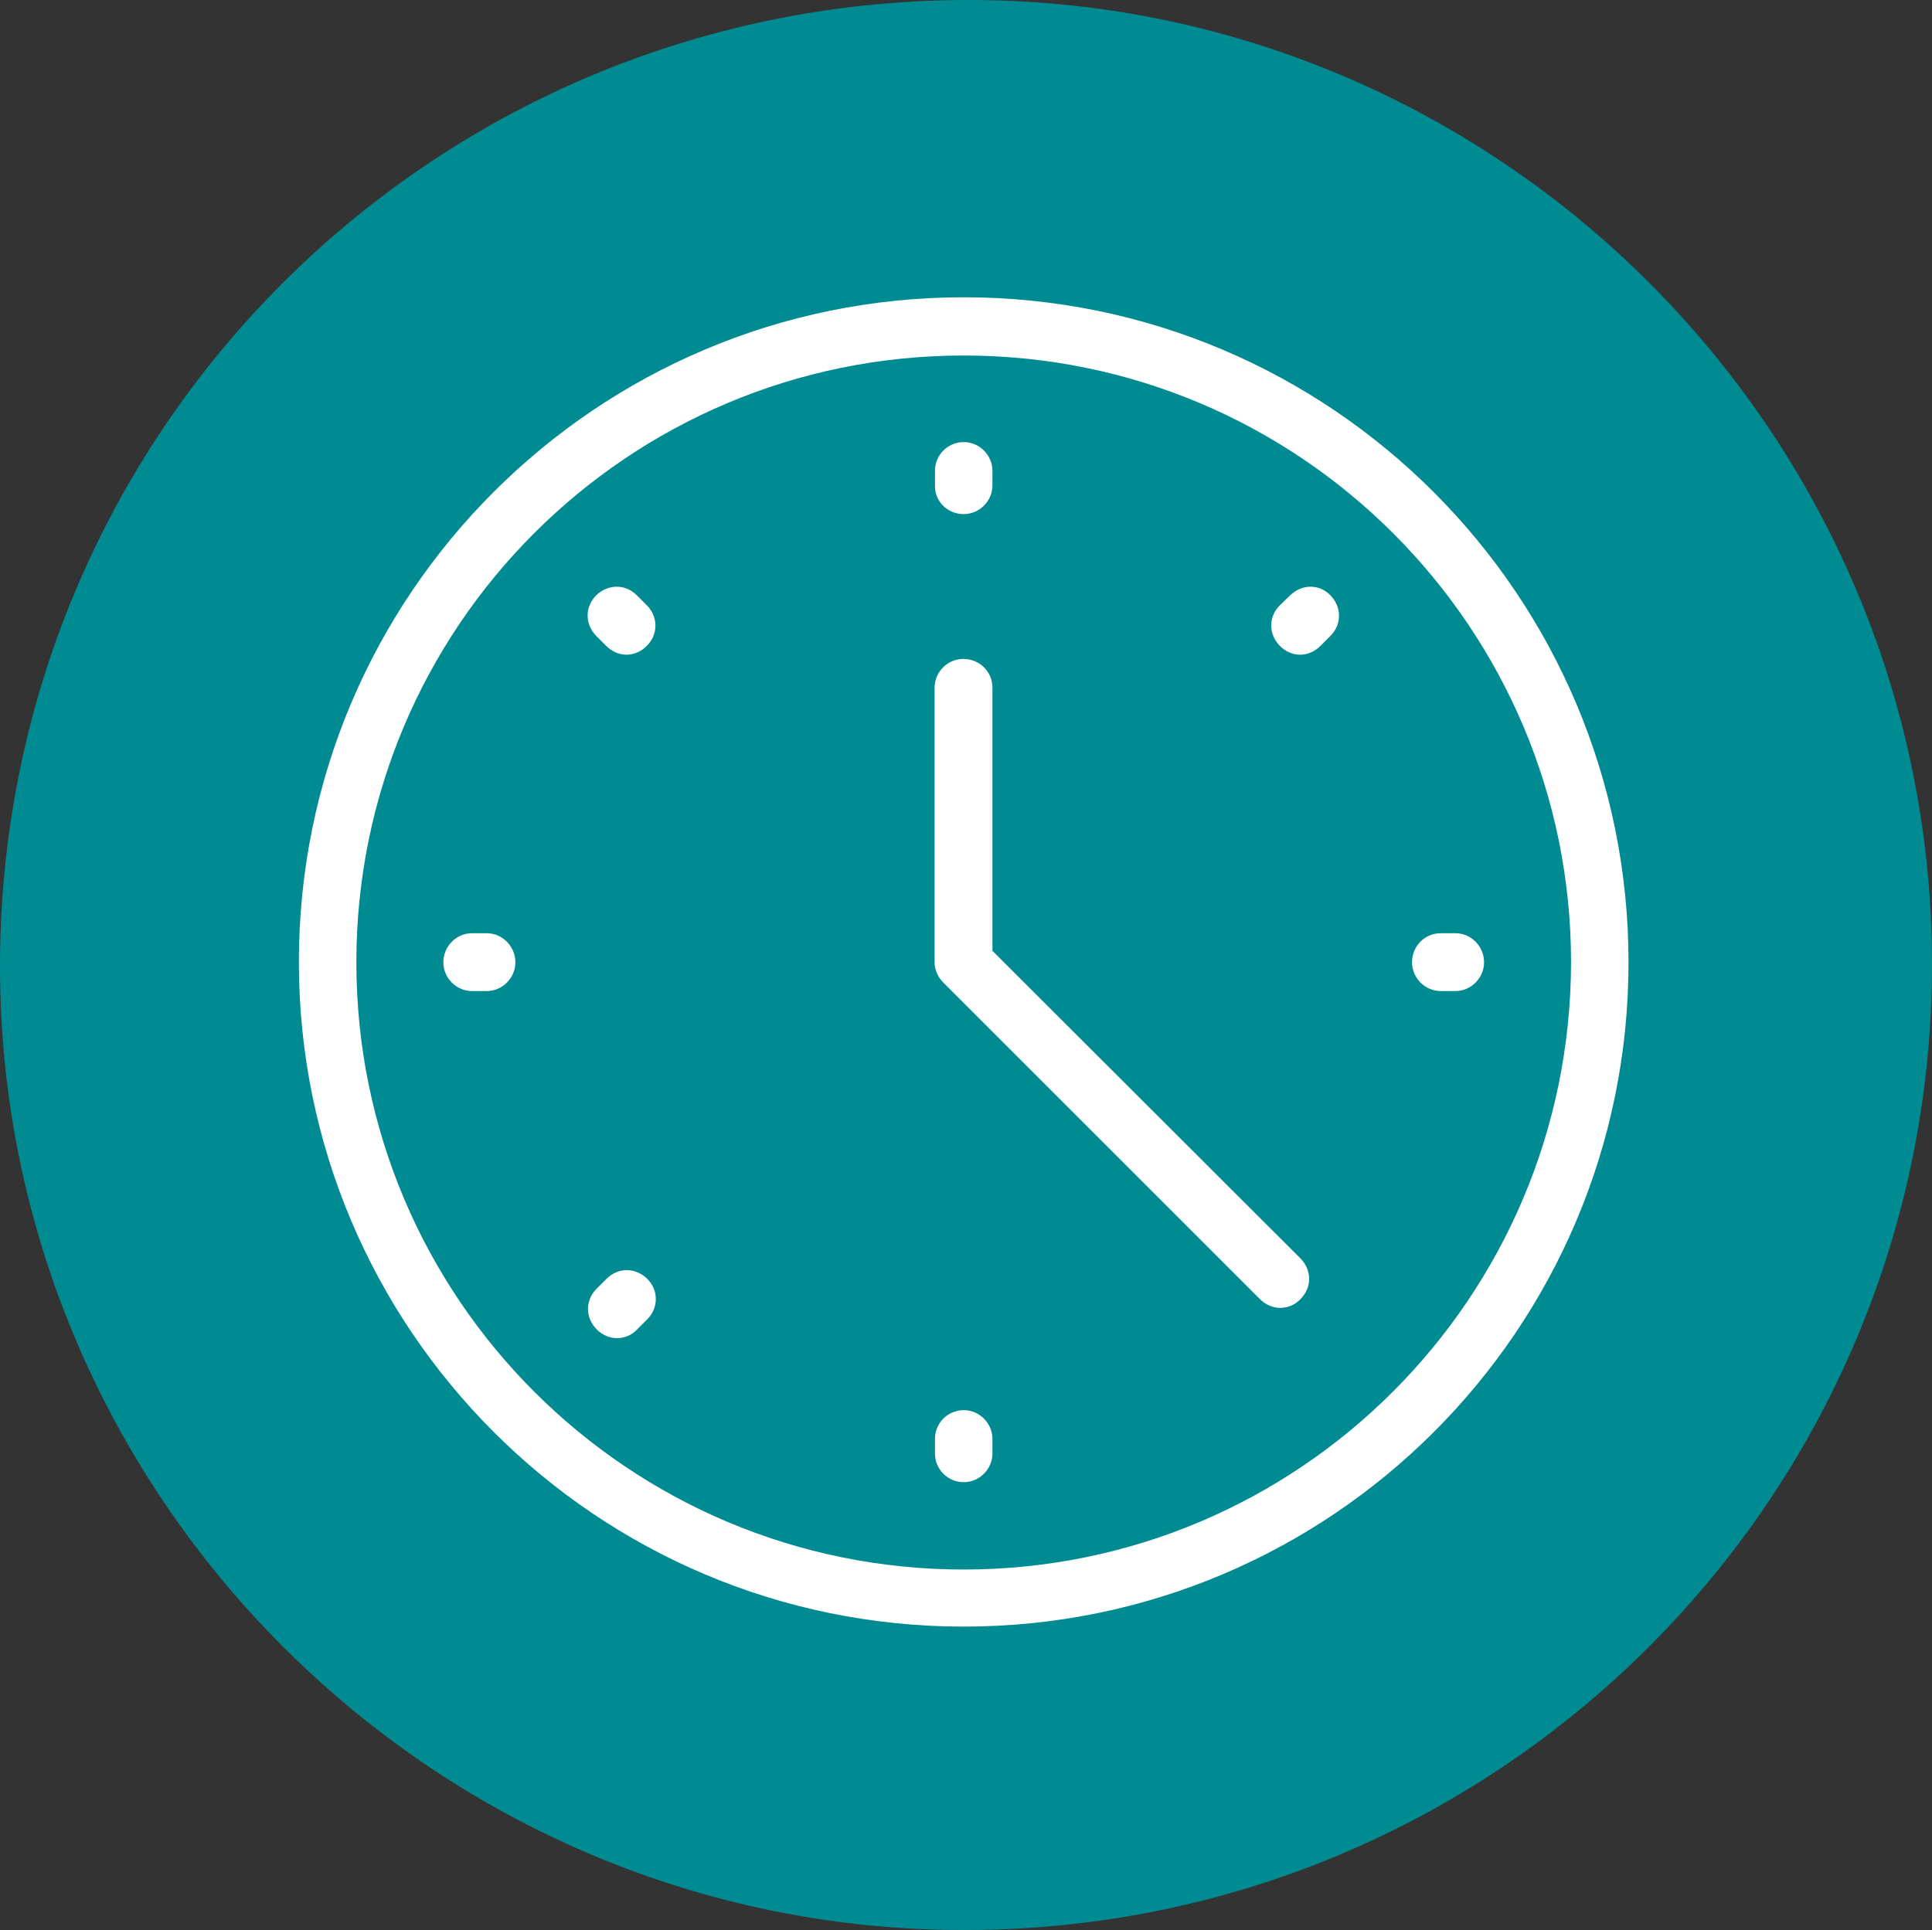 <?xml version="1.0" encoding="utf-8"?>
<!-- Generator: Adobe Illustrator 25.2.3, SVG Export Plug-In . SVG Version: 6.00 Build 0)  -->
<svg version="1.1" id="Livello_1" xmlns="http://www.w3.org/2000/svg" xmlns:xlink="http://www.w3.org/1999/xlink" x="0px" y="0px"
	 viewBox="0 0 50.42 50.38" style="enable-background:new 0 0 50.42 50.38;" xml:space="preserve">
<rect x="0" y="0" width="50.42" height="50.38" fill="#333333" stroke="none"/>
<style type="text/css">
	.st0{clip-path:url(#SVGID_2_);fill:#008B92;}
	.st1{clip-path:url(#SVGID_4_);fill:#008B92;}
	.st2{clip-path:url(#SVGID_4_);fill:#FFFFFF;}
</style>
<g>
	<defs>
		<rect id="SVGID_1_" y="0" width="50.42" height="50.38"/>
	</defs>
	<clipPath id="SVGID_2_">
		<use xlink:href="#SVGID_1_"  style="overflow:visible;"/>
	</clipPath>
	<path class="st0" d="M25.23,50.38C11.39,50.42,0.03,39.12,0,25.28C-0.03,11.35,11.17,0.08,25.14,0
		C39.03-0.08,50.4,11.23,50.42,25.13C50.44,39.05,39.16,50.35,25.23,50.38"/>
</g>
<g>
	<defs>
		<rect id="SVGID_3_" y="0" width="50.42" height="50.38"/>
	</defs>
	<clipPath id="SVGID_4_">
		<use xlink:href="#SVGID_3_"  style="overflow:visible;"/>
	</clipPath>
	<path class="st1" d="M25.15,13.42c0.41,0,0.75-0.34,0.75-0.75v-0.38c0-0.41-0.34-0.75-0.75-0.75c-0.42,0-0.75,0.34-0.75,0.75v0.38
		C24.39,13.09,24.73,13.42,25.15,13.42"/>
	<path class="st2" d="M25.15,13.42c0.41,0,0.75-0.34,0.75-0.75v-0.38c0-0.41-0.34-0.75-0.75-0.75c-0.42,0-0.75,0.34-0.75,0.75v0.38
		C24.39,13.09,24.73,13.42,25.15,13.42"/>
	<path class="st1" d="M25.15,36.81c-0.42,0-0.75,0.34-0.75,0.75v0.38c0,0.42,0.34,0.75,0.75,0.75c0.41,0,0.75-0.34,0.75-0.75v-0.38
		C25.9,37.15,25.56,36.81,25.15,36.81"/>
	<path class="st2" d="M25.15,36.81c-0.42,0-0.75,0.34-0.75,0.75v0.38c0,0.42,0.34,0.75,0.75,0.75c0.41,0,0.75-0.34,0.75-0.75v-0.38
		C25.9,37.15,25.56,36.81,25.15,36.81"/>
	<path class="st1" d="M12.7,24.36h-0.38c-0.41,0-0.75,0.34-0.75,0.76c0,0.41,0.34,0.75,0.75,0.75h0.38c0.41,0,0.75-0.34,0.75-0.75
		C13.45,24.7,13.11,24.36,12.7,24.36"/>
	<path class="st2" d="M12.7,24.36h-0.38c-0.41,0-0.75,0.34-0.75,0.76c0,0.41,0.34,0.75,0.75,0.75h0.38c0.41,0,0.75-0.34,0.75-0.75
		C13.45,24.7,13.11,24.36,12.7,24.36"/>
	<path class="st1" d="M37.98,24.36H37.6c-0.42,0-0.75,0.34-0.75,0.76c0,0.41,0.34,0.75,0.75,0.75h0.38c0.41,0,0.75-0.34,0.75-0.75
		C38.73,24.7,38.39,24.36,37.98,24.36"/>
	<path class="st2" d="M37.98,24.36H37.6c-0.42,0-0.75,0.34-0.75,0.76c0,0.41,0.34,0.75,0.75,0.75h0.38c0.41,0,0.75-0.34,0.75-0.75
		C38.73,24.7,38.39,24.36,37.98,24.36"/>
	<path class="st1" d="M16.62,15.54c-0.3-0.3-0.75-0.3-1.06,0c-0.3,0.3-0.3,0.75,0,1.06l0.26,0.26c0.15,0.15,0.34,0.23,0.53,0.23
		c0.19,0,0.38-0.08,0.53-0.23c0.3-0.3,0.3-0.76,0-1.06L16.62,15.54z"/>
	<path class="st2" d="M16.62,15.54c-0.3-0.3-0.75-0.3-1.06,0c-0.3,0.3-0.3,0.75,0,1.06l0.26,0.26c0.15,0.15,0.34,0.23,0.53,0.23
		c0.19,0,0.38-0.08,0.53-0.23c0.3-0.3,0.3-0.76,0-1.06L16.62,15.54z"/>
	<path class="st1" d="M15.83,33.38l-0.26,0.26c-0.3,0.3-0.3,0.75,0,1.06c0.15,0.15,0.34,0.23,0.53,0.23c0.19,0,0.38-0.07,0.53-0.23
		l0.26-0.26c0.3-0.3,0.3-0.76,0-1.06C16.58,33.08,16.13,33.08,15.83,33.38"/>
	<path class="st2" d="M15.83,33.38l-0.26,0.26c-0.3,0.3-0.3,0.75,0,1.06c0.15,0.15,0.34,0.23,0.53,0.23c0.19,0,0.38-0.07,0.53-0.23
		l0.26-0.26c0.3-0.3,0.3-0.76,0-1.06C16.58,33.08,16.13,33.08,15.83,33.38"/>
	<path class="st1" d="M33.67,15.54l-0.27,0.26c-0.3,0.3-0.3,0.75,0,1.06c0.15,0.15,0.34,0.23,0.53,0.23c0.19,0,0.38-0.08,0.53-0.23
		l0.26-0.26c0.3-0.3,0.3-0.75,0-1.06C34.43,15.24,33.98,15.24,33.67,15.54"/>
	<path class="st2" d="M33.67,15.54l-0.27,0.26c-0.3,0.3-0.3,0.75,0,1.06c0.15,0.15,0.34,0.23,0.53,0.23c0.19,0,0.38-0.08,0.53-0.23
		l0.26-0.26c0.3-0.3,0.3-0.75,0-1.06C34.43,15.24,33.98,15.24,33.67,15.54"/>
	<path class="st1" d="M25.9,24.82v-6.87c0-0.42-0.34-0.75-0.76-0.75c-0.41,0-0.75,0.34-0.75,0.75v7.17c0,0.19,0.08,0.38,0.23,0.53
		l8.26,8.26c0.15,0.15,0.34,0.23,0.53,0.23c0.19,0,0.38-0.07,0.53-0.23c0.3-0.3,0.3-0.75,0-1.06L25.9,24.82z"/>
	<path class="st2" d="M25.9,24.82v-6.87c0-0.42-0.34-0.75-0.76-0.75c-0.41,0-0.75,0.34-0.75,0.75v7.17c0,0.19,0.08,0.38,0.23,0.53
		l8.26,8.26c0.15,0.15,0.34,0.23,0.53,0.23c0.19,0,0.38-0.07,0.53-0.23c0.3-0.3,0.3-0.75,0-1.06L25.9,24.82z"/>
	<path class="st1" d="M25.15,40.97c-8.75,0-15.85-7.09-15.85-15.85c0-8.75,7.09-15.84,15.85-15.84c8.75,0,15.85,7.09,15.85,15.84
		C40.99,33.87,33.9,40.97,25.15,40.97 M25.15,7.76c-9.58,0-17.35,7.77-17.35,17.35c0,9.58,7.77,17.35,17.35,17.35
		S42.5,34.7,42.5,25.12C42.5,15.54,34.73,7.76,25.15,7.76"/>
	<path class="st2" d="M25.15,40.97c-8.75,0-15.85-7.09-15.85-15.85c0-8.75,7.09-15.84,15.85-15.84c8.75,0,15.85,7.09,15.85,15.84
		C40.99,33.87,33.9,40.97,25.15,40.97 M25.15,7.76c-9.58,0-17.35,7.77-17.35,17.35c0,9.58,7.77,17.35,17.35,17.35
		S42.5,34.7,42.5,25.12C42.5,15.54,34.73,7.76,25.15,7.76"/>
</g>
</svg>
